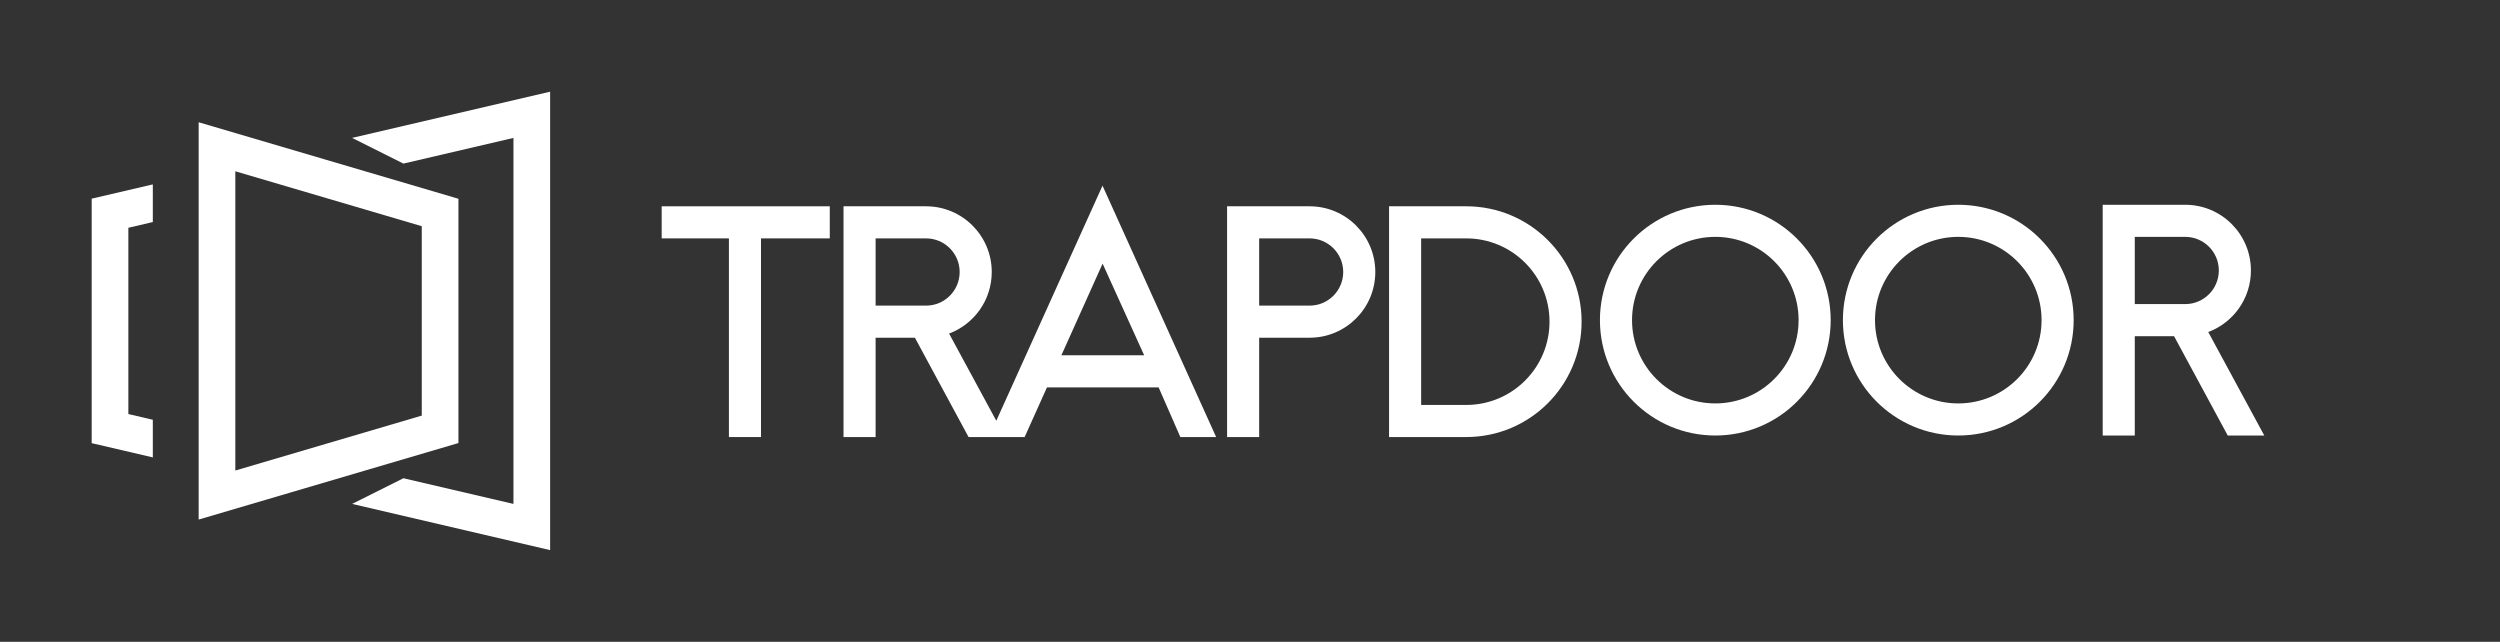 <svg width="1636" height="420" viewBox="0 0 1636 420" fill="none" xmlns="http://www.w3.org/2000/svg">
<rect x="0" y="0" width="1636" height="420" fill="#333333" stroke="none"/>
<path d="M84 149.045V270.955L100 274.689V299.333L60 290V130L100 120.667V145.311L84 149.045Z" fill="white"/>
<path d="M230.409 329.762L263.99 312.953L336 329.755V90.245L263.99 107.047L230.409 90.238L360 60V360L230.409 329.762Z" fill="white"/>
<path fill-rule="evenodd" clip-rule="evenodd" d="M300 130.078L130 80V340L300 289.922V130.078ZM276 271.972V148.028L154 112.089V307.911L276 271.972Z" fill="white"/>
<path fill-rule="evenodd" clip-rule="evenodd" d="M795.846 286L721.485 121.498L651.975 275.334L621.077 218.281C637.388 212.172 649 196.448 649 178C649 154.252 629.748 135 606 135L552 135V286H573V221L598.711 221L633.825 286H670.529L685.13 253.5H758.201L772.422 286H795.846ZM721.541 172.514L694.571 232.5H748.744L721.541 172.514ZM606 200L573 200L573 156L606 156C618.15 156 628 165.85 628 178C628 190.15 618.15 200 606 200Z" fill="white"/>
<path d="M543 156V135H433V156H477L477 286H498L498 156H543Z" fill="white"/>
<path fill-rule="evenodd" clip-rule="evenodd" d="M803 286H824V221L857 221C880.748 221 900 201.748 900 178C900 154.252 880.748 135 857 135L803 135V286ZM857 200L824 200V156L857 156C869.15 156 879 165.85 879 178C879 190.15 869.15 200 857 200Z" fill="white"/>
<path fill-rule="evenodd" clip-rule="evenodd" d="M959.5 135L909 135V286H959.5C1001.2 286 1035 252.197 1035 210.5C1035 168.802 1001.2 135 959.5 135ZM959.5 265H930V156L959.5 156C989.599 156 1014 180.4 1014 210.5C1014 240.6 989.6 265 959.5 265Z" fill="white"/>
<path fill-rule="evenodd" clip-rule="evenodd" d="M1430 134L1376 134V285H1397V220L1422.71 220L1457.83 285H1481.75L1445.08 217.281C1461.39 211.172 1473 195.448 1473 177C1473 153.252 1453.75 134 1430 134ZM1430 199L1397 199V155L1430 155C1442.15 155 1452 164.85 1452 177C1452 189.15 1442.15 199 1430 199Z" fill="white"/>
<path fill-rule="evenodd" clip-rule="evenodd" d="M1122.5 285C1164.2 285 1198 251.197 1198 209.5C1198 167.802 1164.2 134 1122.5 134C1080.8 134 1047 167.802 1047 209.5C1047 251.197 1080.8 285 1122.5 285ZM1177 209.5C1177 239.6 1152.6 264 1122.5 264C1092.4 264 1068 239.6 1068 209.5C1068 179.4 1092.4 155 1122.5 155C1152.6 155 1177 179.4 1177 209.5Z" fill="white"/>
<path fill-rule="evenodd" clip-rule="evenodd" d="M1281.5 285C1323.2 285 1357 251.197 1357 209.5C1357 167.802 1323.2 134 1281.5 134C1239.8 134 1206 167.802 1206 209.5C1206 251.197 1239.8 285 1281.5 285ZM1336 209.5C1336 239.6 1311.6 264 1281.5 264C1251.4 264 1227 239.6 1227 209.5C1227 179.4 1251.4 155 1281.5 155C1311.6 155 1336 179.4 1336 209.5Z" fill="white"/>
</svg>
